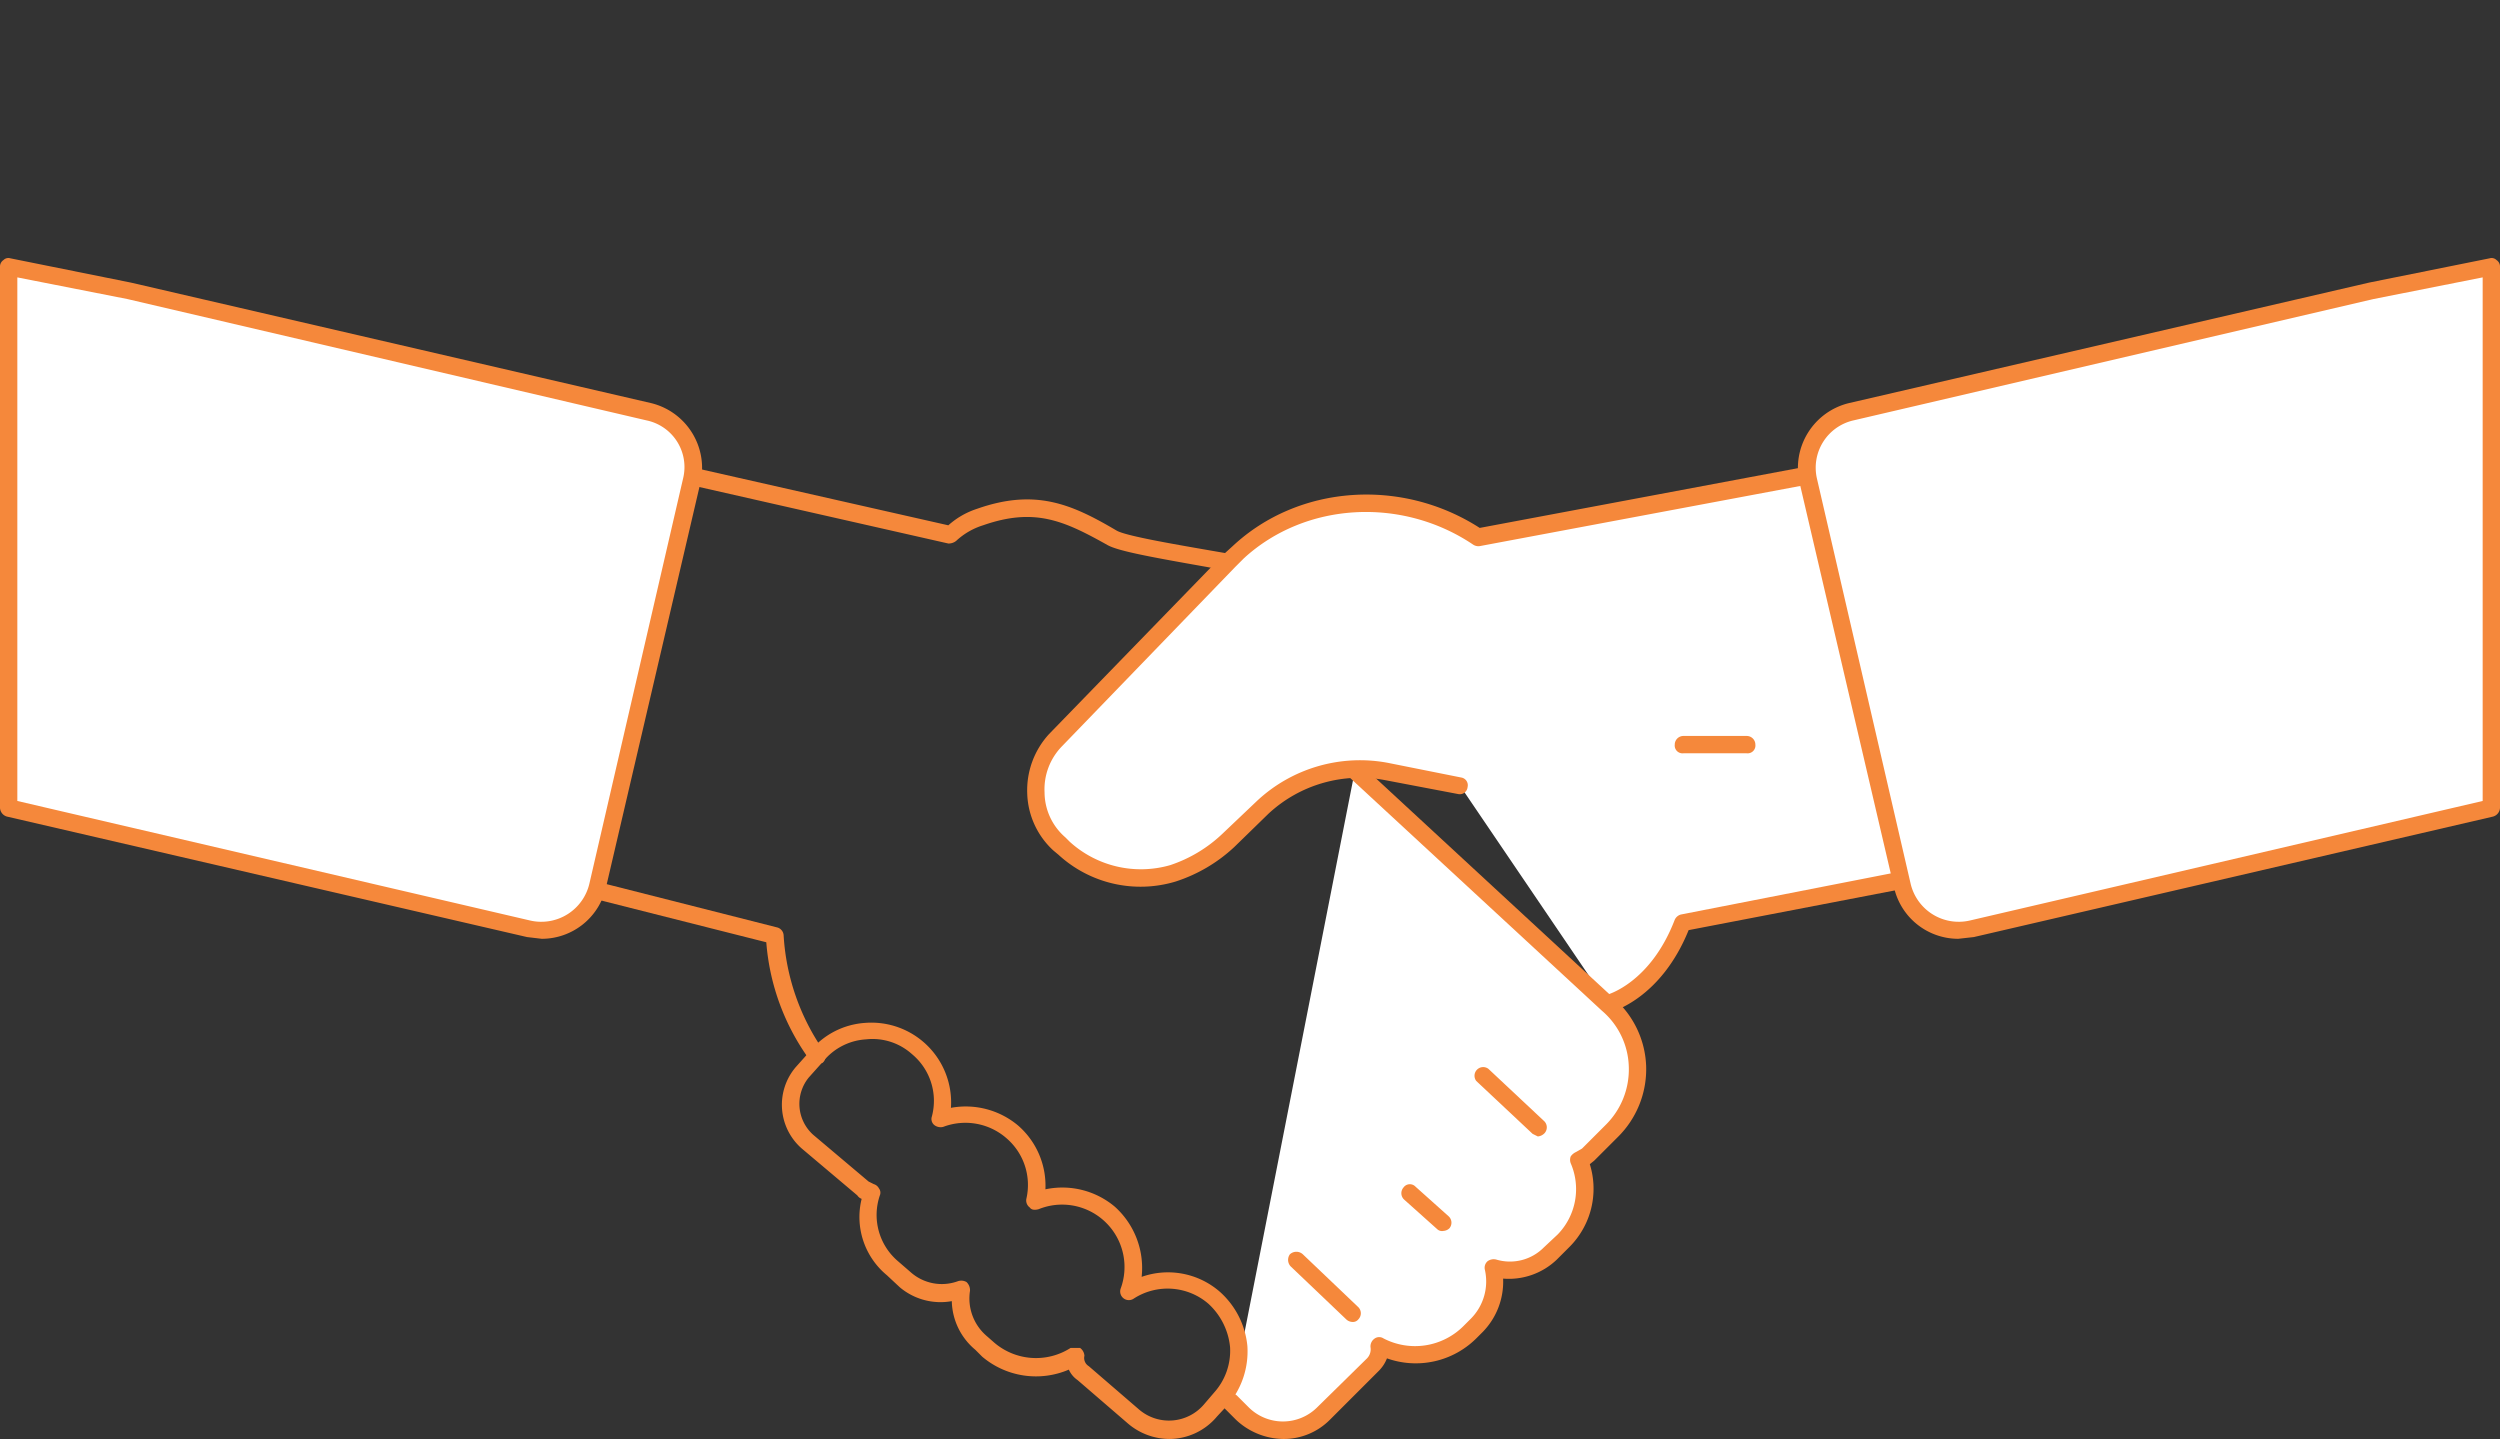 <svg id="Layer_1" data-name="Layer 1" xmlns="http://www.w3.org/2000/svg" viewBox="0 0 288.4 166"><rect x="0" y="0" width="288.4" height="166" fill="#333333" stroke="none"/><defs><style>.cls-1{fill:#f5883b;}.cls-2{fill:#fff;}</style></defs><title>Assets_Outlined</title><path class="cls-1" d="M94.3,122.8a.9.9,0,0,1-.8-.4,26.5,26.5,0,0,1-5.1-13.7l-26.1-6.6a1,1,0,0,1-.6-.5.8.8,0,0,1-.1-.8L74.2,53.6a1.1,1.1,0,0,1,1.2-.7l34,7.7a9.2,9.2,0,0,1,3.3-1.9c6.8-2.4,11-.5,16.1,2.5,1,.6,6.2,1.5,10.8,2.3s7.6,1.3,10.2,2a.9.9,0,0,1,.7,1.2,1,1,0,0,1-1.2.7c-2.5-.6-6.4-1.3-10.1-2-6.2-1.1-10.1-1.8-11.4-2.5-5-2.8-8.4-4.4-14.4-2.3a8.1,8.1,0,0,0-3.1,1.8,1.4,1.4,0,0,1-.9.3L75.9,55.1,63.7,100.4l26,6.6a1,1,0,0,1,.7.9A26,26,0,0,0,95,121.2a1,1,0,0,1-.1,1.4Z"/><path class="cls-2" d="M185.5,115.8s5.6-1.4,8.6-9.3l30.1-5.9L213.5,53.9l-43,8.1c-8.6-5.8-20.1-5.3-27.7,1.7l-1,1L121.7,85.4h0a8.3,8.3,0,0,0,.5,11.9l.6.6a13,13,0,0,0,12.5,2.8,15.6,15.6,0,0,0,6.4-3.8l3.9-3.7A16.5,16.5,0,0,1,159.9,89l8.5,1.6"/><path class="cls-1" d="M185.5,116.8a1,1,0,0,1-1-.8,1.1,1.1,0,0,1,.7-1.2c.2,0,5.2-1.4,8-8.7a1.1,1.1,0,0,1,.7-.6L223,99.8,212.8,55.1,170.7,63a1.1,1.1,0,0,1-.8-.2c-8.2-5.5-19.3-4.9-26.4,1.6l-1,1-20,20.7a7.1,7.1,0,0,0-2,5.3,6.9,6.9,0,0,0,2.4,5.2l.5.5A12.2,12.2,0,0,0,135,99.8a16.1,16.1,0,0,0,6-3.6l4-3.8A17.4,17.4,0,0,1,160.1,88l8.5,1.7a.9.9,0,0,1,.7,1.1.9.9,0,0,1-1.1.8L159.8,90a15.5,15.5,0,0,0-13.5,3.9l-3.9,3.8a18,18,0,0,1-6.8,4,14,14,0,0,1-13.5-3.1l-.6-.5a9.3,9.3,0,0,1-3-6.6,9.6,9.6,0,0,1,2.5-6.8L141.1,64l1.1-1c7.6-7.1,19.5-7.9,28.5-2.1l42.6-8a1,1,0,0,1,1.2.8l10.7,46.7a1,1,0,0,1-.2.7c-.1.3-.4.4-.6.5l-29.6,5.7c-3.2,7.9-8.8,9.4-9.1,9.5Z"/><path class="cls-2" d="M142,161.7l1.3,1.3a6.6,6.6,0,0,0,9.4.1l5.7-5.7a2.5,2.5,0,0,0,.7-2.1h0a9,9,0,0,0,10.4-1.6l.9-.9a6.9,6.9,0,0,0,1.9-6.5h0a6.8,6.8,0,0,0,6.6-1.7l1.5-1.5a8.3,8.3,0,0,0,1.7-9.2,4.1,4.1,0,0,0,1.1-.7l2.7-2.7a10.2,10.2,0,0,0-.4-14.7L156.3,88.9"/><path class="cls-1" d="M148,166a8.1,8.1,0,0,1-5.4-2.2l-1.4-1.4a1.2,1.2,0,0,1,0-1.4,1.1,1.1,0,0,1,1.5,0l1.3,1.3a5.6,5.6,0,0,0,8,0l5.7-5.6a1.5,1.5,0,0,0,.4-1.3,1.1,1.1,0,0,1,.5-1,.9.9,0,0,1,1,0,7.9,7.9,0,0,0,9.2-1.4l.9-.9a6.1,6.1,0,0,0,1.6-5.6,1,1,0,0,1,.3-1,1.2,1.2,0,0,1,1-.2,5.5,5.5,0,0,0,5.5-1.4l1.6-1.5a7.5,7.5,0,0,0,1.5-8.2,1.1,1.1,0,0,1,0-.8,1.5,1.5,0,0,1,.6-.5l.7-.4,2.7-2.7a9,9,0,0,0,2.7-6.7,8.8,8.8,0,0,0-3.1-6.5L155.7,89.7a.9.9,0,0,1-.1-1.4,1,1,0,0,1,1.4-.1l29.1,26.9a10.9,10.9,0,0,1,3.8,7.9,11,11,0,0,1-3.3,8.2l-2.7,2.7-.5.4a9.5,9.5,0,0,1-2.3,9.5l-1.5,1.5a8,8,0,0,1-6.2,2.2,8.3,8.3,0,0,1-2.3,6.1l-.8.8a9.9,9.9,0,0,1-10.3,2.3,4.2,4.2,0,0,1-.9,1.4l-5.7,5.7A7.5,7.5,0,0,1,148,166Z"/><path class="cls-1" d="M134.9,166a7.4,7.4,0,0,1-4.8-1.8l-5.8-5a2.9,2.9,0,0,1-1-1.2,9.6,9.6,0,0,1-10-1.5l-.8-.8a7.5,7.5,0,0,1-2.7-5.6,7.3,7.3,0,0,1-6-1.6l-1.5-1.4a8.7,8.7,0,0,1-2.9-8.8,1,1,0,0,1-.5-.4l-6.4-5.4a6.7,6.7,0,0,1-.7-9.4l1.7-1.9a9,9,0,0,1,6.3-3.2,9.2,9.2,0,0,1,9.9,9.8,9.4,9.4,0,0,1,7.7,2,9.2,9.2,0,0,1,3.2,7.4,9.4,9.4,0,0,1,8,2,9.5,9.5,0,0,1,3.1,8.1,9.1,9.1,0,0,1,9,1.7,9.6,9.6,0,0,1,3.2,6.3,9.5,9.5,0,0,1-2.2,6.7l-1.3,1.4A7.2,7.2,0,0,1,134.9,166Zm-10.8-10.5h.5a1.2,1.2,0,0,1,.5.9,1.1,1.1,0,0,0,.5,1.2l5.8,5a5.3,5.3,0,0,0,7.5-.6l1.2-1.4a7.2,7.2,0,0,0,1.8-5.2,7.8,7.8,0,0,0-2.5-5h0a7.2,7.2,0,0,0-8.6-.6,1,1,0,0,1-1.5-1.2,7.2,7.2,0,0,0-9.5-9.1c-.4.1-.8.1-1-.2a1,1,0,0,1-.4-1,7.1,7.1,0,0,0-2.3-7,7.2,7.2,0,0,0-7.3-1.3,1.2,1.2,0,0,1-1-.2.9.9,0,0,1-.3-1,7,7,0,0,0-2.3-7.2,6.8,6.8,0,0,0-5.3-1.7,6.9,6.9,0,0,0-4.9,2.5l-1.7,1.9a4.8,4.8,0,0,0,.5,6.6l6.4,5.4.6.3a1,1,0,0,1,.6.5.8.8,0,0,1,.1.8,7,7,0,0,0,2.1,7.6l1.5,1.3a5.4,5.4,0,0,0,5.4,1,1.2,1.2,0,0,1,1,.1,1.3,1.3,0,0,1,.4,1,5.7,5.7,0,0,0,1.9,5.2l.8.7a7.4,7.4,0,0,0,8.9.7Z"/><line class="cls-2" x1="177.4" y1="130.1" x2="171" y2="124"/><path class="cls-1" d="M177.4,131.1l-.6-.3-6.5-6.1a1,1,0,0,1,1.4-1.4l6.4,6a1,1,0,0,1,.1,1.4A1.2,1.2,0,0,1,177.4,131.1Z"/><line class="cls-2" x1="166.5" y1="141" x2="162.6" y2="137.6"/><path class="cls-1" d="M166.5,142a.8.8,0,0,1-.7-.2l-3.8-3.4a1,1,0,0,1-.1-1.4.9.9,0,0,1,1.4-.1l3.8,3.4a1,1,0,0,1,.1,1.4A1.1,1.1,0,0,1,166.5,142Z"/><line class="cls-2" x1="156" y1="151.5" x2="149.6" y2="145.4"/><path class="cls-1" d="M156,152.5a1.1,1.1,0,0,1-.7-.3l-6.4-6.1a1.1,1.1,0,0,1-.1-1.4,1.1,1.1,0,0,1,1.5,0l6.4,6.1a1,1,0,0,1,0,1.4A.8.8,0,0,1,156,152.5Z"/><path class="cls-2" d="M14.9,33.5l60,14a6.6,6.6,0,0,1,4.9,8L69,102.2a6.7,6.7,0,0,1-8,4.9L1,93.2V30.8Z"/><path class="cls-1" d="M62.5,108.3l-1.7-.2L.8,94.2a1.1,1.1,0,0,1-.8-1V30.8A.9.9,0,0,1,.4,30a.8.8,0,0,1,.8-.2l13.9,2.8h0l60,13.9a7.7,7.7,0,0,1,5.7,9.2L69.9,102.4A7.6,7.6,0,0,1,62.5,108.3ZM2,92.4l59.2,13.8a5.7,5.7,0,0,0,6.8-4.3L78.8,55.2a5.5,5.5,0,0,0-4.2-6.7l-59.9-14L2,32Z"/><path class="cls-2" d="M273.5,33.5l-59.9,14a6.7,6.7,0,0,0-5,8l10.8,46.7a6.7,6.7,0,0,0,8,4.9l60-13.9V30.8Z"/><path class="cls-1" d="M225.9,108.3a7.6,7.6,0,0,1-7.4-5.9L207.6,55.7a7.7,7.7,0,0,1,5.7-9.2l60-13.9h0l13.9-2.8a.8.8,0,0,1,.8.2.9.9,0,0,1,.4.8V93.2a1.1,1.1,0,0,1-.8,1l-59.9,13.9Zm47.9-73.8-60,14a5.6,5.6,0,0,0-4.2,6.7l10.8,46.7a5.7,5.7,0,0,0,6.8,4.3l59.2-13.8V32Z"/><path class="cls-1" d="M201.5,86.9h-7.3a.9.9,0,0,1-1-1,1,1,0,0,1,1-1h7.3a1,1,0,0,1,1,1A.9.9,0,0,1,201.5,86.9Z"/></svg>